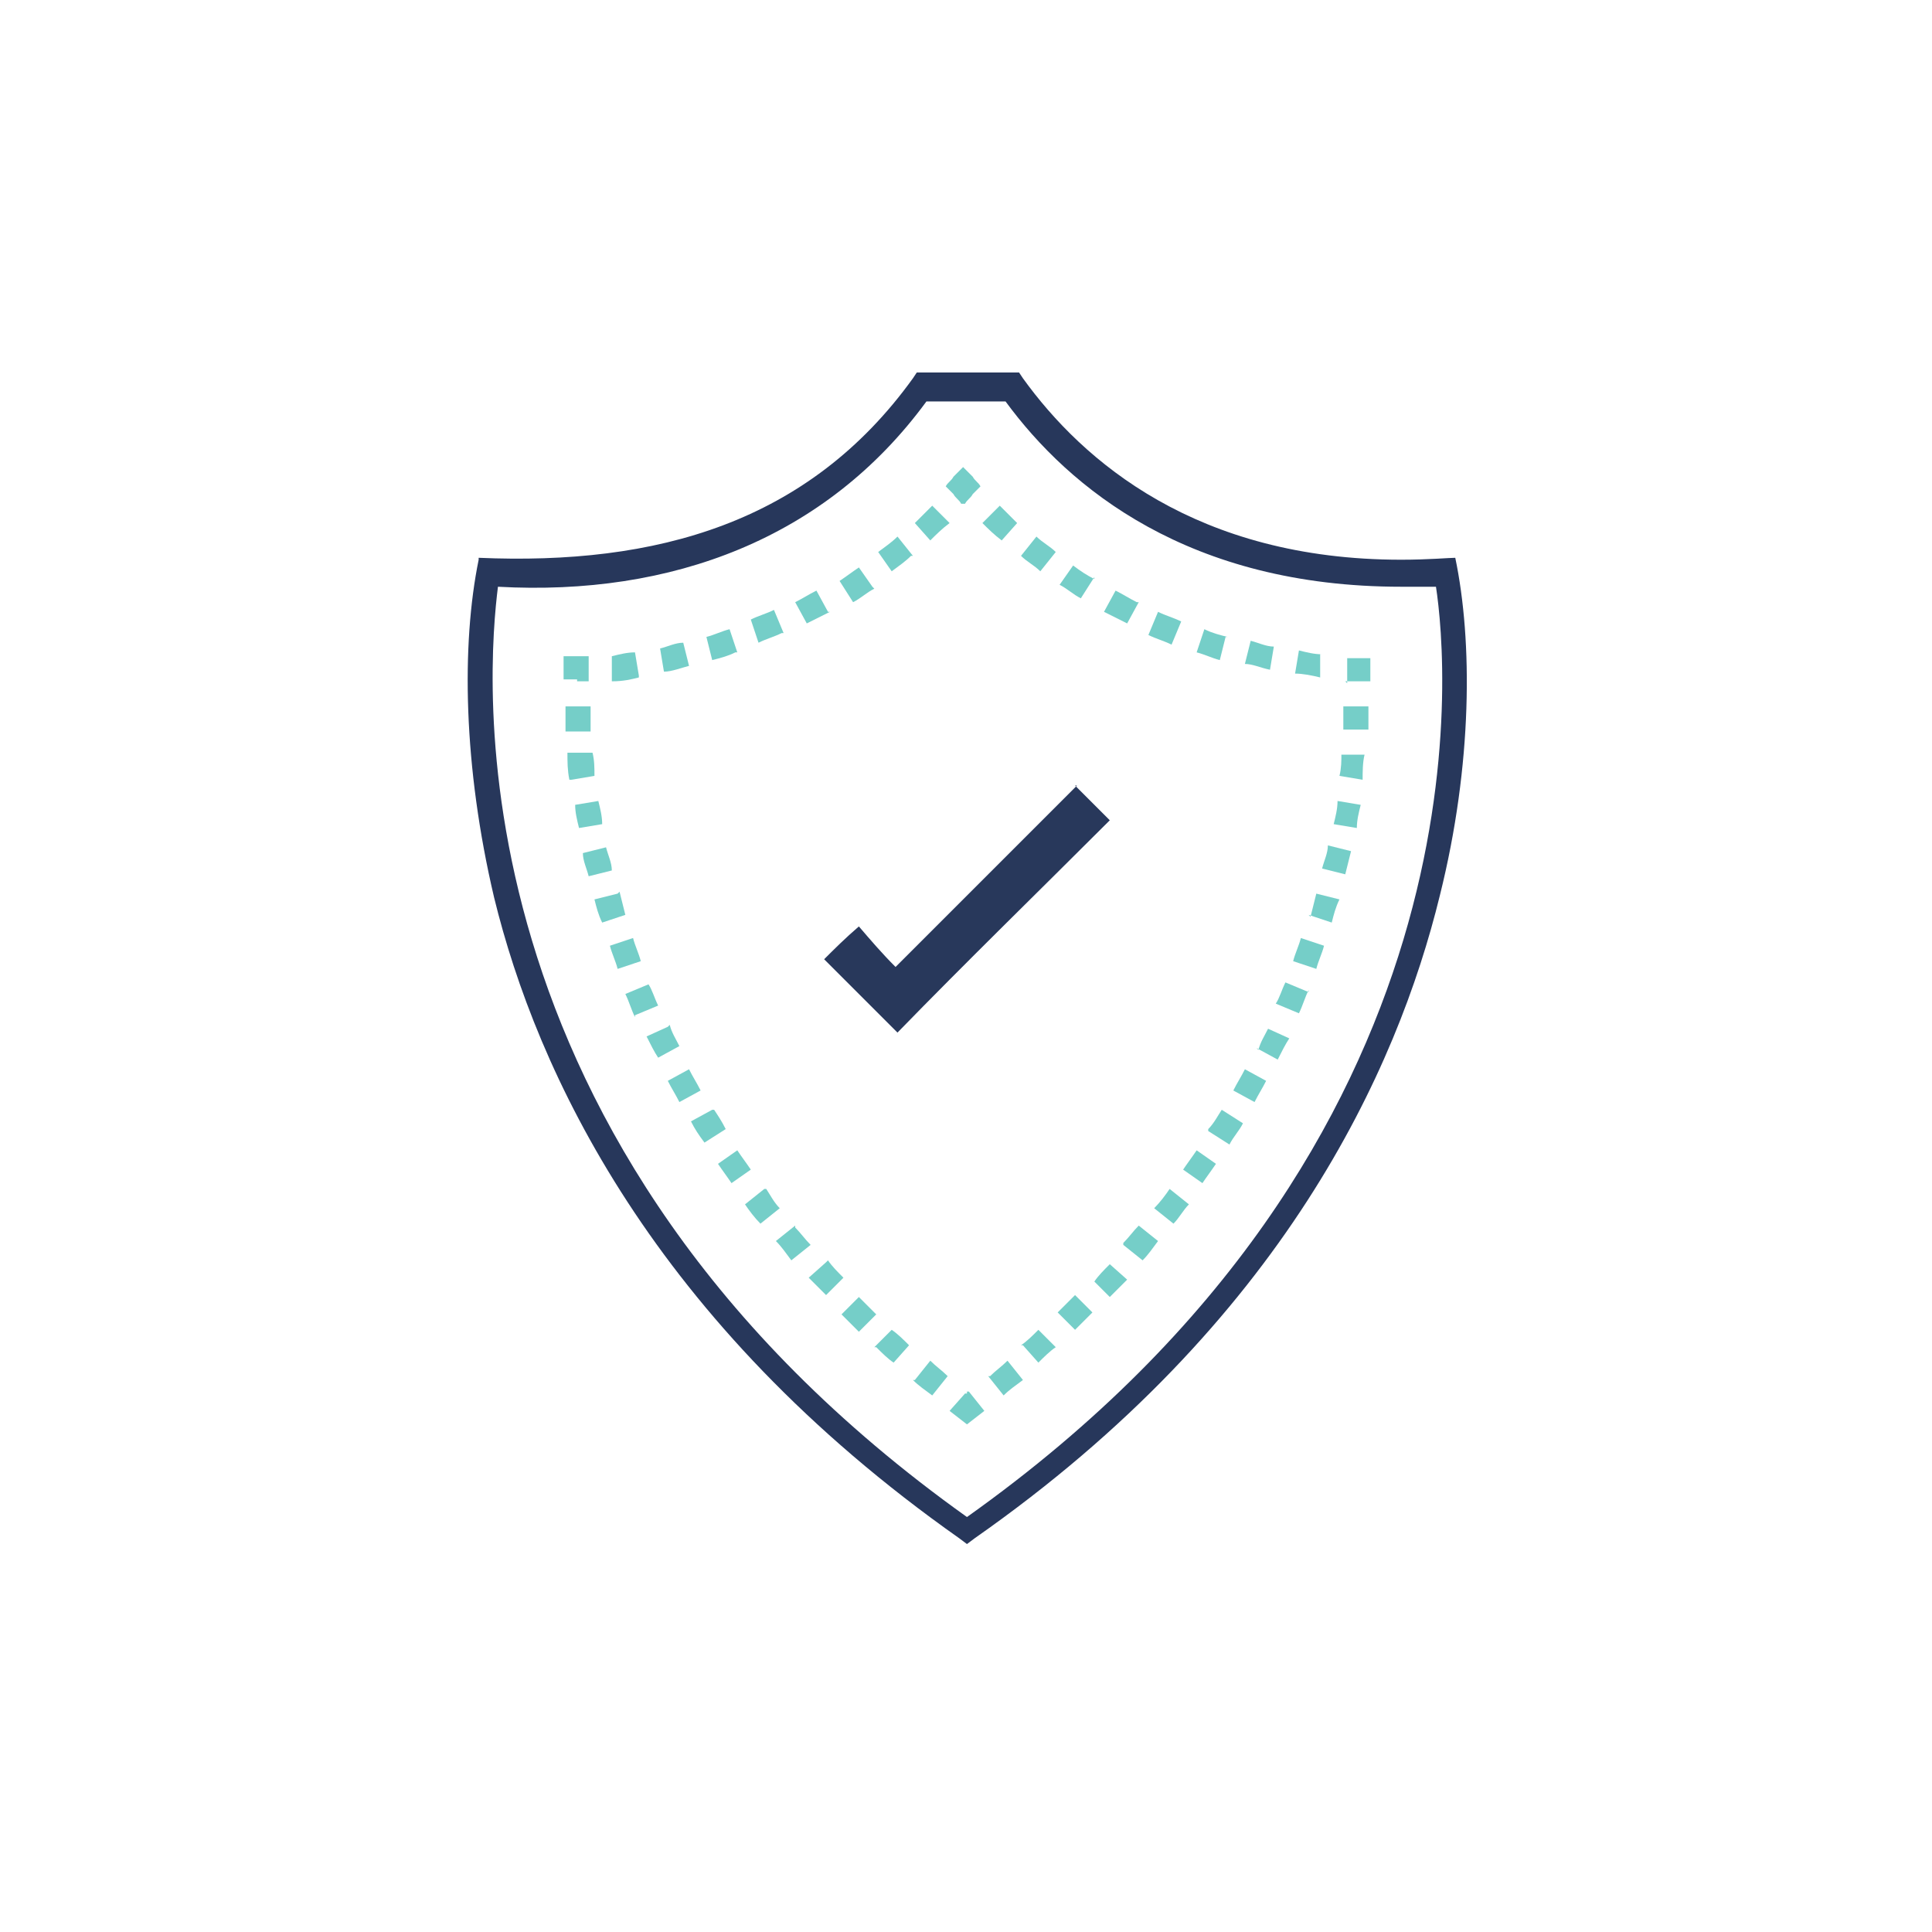 <?xml version="1.0" encoding="UTF-8"?> <svg xmlns="http://www.w3.org/2000/svg" id="Calque_1" version="1.1" viewBox="0 0 100.1 100.1"><defs><style> .st0 { fill: #28385b; } .st1 { fill: #75cec8; } .st2 { fill: #27375b; } </style></defs><g><g><path class="st2" d="M-67.9,39.9l.2-1.3c0-.2,0-.4,0-.6V1.7c0-2.1-1.7-3.8-3.8-3.8h-36.3c-.2,0-.4,0-.6,0l-1.3.2.2-1.3c.5-2.7,2.8-4.7,5.6-4.7h36.3c3.1,0,5.7,2.5,5.7,5.7v36.3c0,2.8-2,5.1-4.7,5.6l-1.3.2ZM-107.2-4h35.8c3.1,0,5.7,2.5,5.7,5.7v35.8c1.2-.7,2.1-2,2.1-3.4V-2.2c0-2.1-1.7-3.8-3.8-3.8h-36.3c-1.4,0-2.7.8-3.4,2Z"></path><path class="st2" d="M-71.4,43.7h-36.3c-3.1,0-5.7-2.5-5.7-5.7V1.7c0-2.8,2-5.1,4.7-5.6l.3,1.8c-1.8.3-3.2,1.9-3.2,3.8v36.3c0,2.1,1.7,3.8,3.8,3.8h36.3c1.9,0,3.5-1.3,3.8-3.2l1.8.3c-.5,2.7-2.8,4.7-5.6,4.7Z"></path><path class="st2" d="M-65.7,38h-1.8V1.7c0-2.1-1.7-3.8-3.8-3.8h-36.3v-1.8h36.3c3.1,0,5.7,2.5,5.7,5.7v36.3Z"></path></g><path class="st1" d="M-79.3,25.3c-.2,0-.4-.1-.6-.3-.2-.3,0-.7.3-.8l7.9-4c.3-.1.7,0,.8.3.2.3,0,.7-.3.8l-7.9,4c0,0-.2,0-.3,0Z"></path><path class="st1" d="M-79.3,27.8c-.2,0-.4-.1-.6-.3-.2-.3,0-.7.3-.8l7.9-4c.3-.1.7,0,.8.3.2.3,0,.7-.3.8l-7.9,4c0,0-.2,0-.3,0Z"></path><path class="st1" d="M-79.3,30.2c-.2,0-.4-.1-.6-.3s0-.7.3-.8l7.9-4c.3-.1.7,0,.8.3.2.3,0,.7-.3.8l-7.9,4c0,0-.2,0-.3,0Z"></path><path class="st1" d="M-79.2,32.4c-.2,0-.4-.1-.6-.3s0-.7.3-.8l7.9-4c.3-.1.7,0,.8.3.2.3,0,.7-.3.8l-7.9,4c0,0-.2,0-.3,0Z"></path><path class="st1" d="M-79.1,34.7c-.2,0-.4-.1-.6-.3-.2-.3,0-.7.3-.8l7.9-4c.3-.1.7,0,.8.3.2.3,0,.7-.3.8l-7.9,4c0,0-.2,0-.3,0Z"></path><path class="st1" d="M-79.1,36.9c-.2,0-.4-.1-.6-.3s0-.7.3-.8l7.9-4c.3-.1.7,0,.8.3.2.3,0,.7-.3.8l-7.9,4c0,0-.2,0-.3,0Z"></path><path class="st1" d="M-76.2,37.6c-.2,0-.4-.1-.6-.3-.1-.3,0-.7.3-.8l4.8-2.3c.3-.1.7,0,.8.3s0,.7-.3.8l-4.8,2.3c0,0-.2,0-.3,0Z"></path></g><g><path class="st1" d="M50.1,72.2h-.1c0,0-.8.9-.8.9l.9.7.9-.7-.8-1h-.1Z"></path><path class="st1" d="M30,42.9l1.2-.2c0-.4-.1-.8-.2-1.2l-1.2.2c0,.4.1.8.2,1.2h0Z"></path><path class="st1" d="M43.6,68.1c.3.3.6.6.9.9l.9-.9c-.3-.3-.6-.6-.9-.9l-.9.9Z"></path><path class="st1" d="M39.6,61.6l-1,.8c.2.3.5.7.8,1l1-.8c-.3-.3-.5-.7-.7-1h0Z"></path><path class="st1" d="M42.8,65.4l-.9.8c.3.3.6.6.9.9l.9-.9c-.3-.3-.6-.6-.8-.9Z"></path><path class="st1" d="M36.9,57.5l-1.1.6c.2.4.4.7.7,1.1l1.1-.7c-.2-.4-.4-.7-.6-1h0Z"></path><path class="st1" d="M32,46.3l-1.2.3c.1.4.2.8.4,1.2l1.2-.4c-.1-.4-.2-.8-.3-1.2h0Z"></path><path class="st1" d="M34.6,53.2l-1.1.5c.2.4.4.8.6,1.1l1.1-.6c-.2-.4-.4-.7-.5-1.1h0Z"></path><path class="st1" d="M30.5,45.4l1.2-.3c0-.4-.2-.8-.3-1.2l-1.2.3c0,.4.2.8.3,1.2h0Z"></path><path class="st1" d="M45.4,69.8c.3.3.6.6.9.8l.8-.9c-.3-.3-.6-.6-.9-.8l-.9.9Z"></path><path class="st1" d="M31.6,49c.1.4.3.8.4,1.2l1.2-.4c-.1-.4-.3-.8-.4-1.2l-1.2.4Z"></path><path class="st1" d="M29.6,40.4l1.2-.2c0-.4,0-.8-.1-1.2h-1.3c0,.5,0,.9.1,1.4h0Z"></path><path class="st1" d="M32.9,52.6l1.2-.5c-.2-.4-.3-.8-.5-1.1l-1.2.5c.2.4.3.8.5,1.2h0Z"></path><path class="st1" d="M35.2,57.1l1.1-.6c-.2-.4-.4-.7-.6-1.1l-1.1.6c.2.4.4.7.6,1.1h0Z"></path><path class="st1" d="M47.3,71.5c.3.3.6.5,1,.8l.8-1c-.3-.3-.6-.5-.9-.8l-.8,1Z"></path><path class="st1" d="M41.2,63.5l-1,.8c.3.3.5.6.8,1l1-.8c-.3-.3-.5-.6-.8-.9h0Z"></path><path class="st1" d="M37.9,61.3l1-.7c-.2-.3-.5-.7-.7-1l-1,.7c.2.3.5.7.7,1h0Z"></path><path class="st1" d="M29.3,36.6c0,.4,0,.8,0,1.3h1.3c0-.5,0-.9,0-1.3h-1.3Z"></path><path class="st1" d="M29.9,35.3s0,0,0,0h.6s0,0,0,0v-1.3c-.3,0-.5,0-.7,0h-.6s0,.6,0,.6c0,.2,0,.4,0,.6h.7s0,0,0,0Z"></path><path class="st1" d="M38.2,33.8l-.4-1.2c-.4.1-.8.3-1.2.4l.3,1.2c.4-.1.8-.2,1.2-.4h0Z"></path><path class="st1" d="M35.7,34.5l-.3-1.2c-.4,0-.8.2-1.2.3l.2,1.2c.4,0,.9-.2,1.3-.3h0Z"></path><path class="st1" d="M33.1,35l-.2-1.2c-.4,0-.8.1-1.2.2v1.3c.6,0,1-.1,1.4-.2h0Z"></path><path class="st1" d="M45.2,30.4l-.7-1c-.3.2-.7.5-1,.7l.7,1.1c.4-.2.7-.5,1.1-.7h0Z"></path><path class="st1" d="M40.6,32.8l-.5-1.2c-.4.2-.8.3-1.2.5l.4,1.2c.4-.2.8-.3,1.2-.5h0Z"></path><path class="st1" d="M42.9,31.7l-.6-1.1c-.4.2-.7.4-1.1.6l.6,1.1c.4-.2.8-.4,1.2-.6h0Z"></path><path class="st1" d="M47.3,28.8l-.8-1c-.3.3-.6.5-1,.8l.7,1c.4-.3.7-.5,1-.8h0Z"></path><path class="st1" d="M49.2,27.1l-.9-.9c-.3.3-.6.6-.9.9l.8.9c.3-.3.6-.6,1-.9Z"></path><path class="st1" d="M50,26.1h0s0,0,0,0c.1-.2.3-.3.4-.5l.4-.4c-.1-.2-.3-.3-.4-.5l-.5-.5-.5.5c-.1.2-.3.3-.4.5l.4.4c.1.2.3.3.4.5h0Z"></path><path class="st1" d="M58.9,31.2c-.4-.2-.7-.4-1.1-.6l-.6,1.1c.4.2.8.4,1.2.6l.6-1.1Z"></path><path class="st1" d="M63.6,33c-.4-.1-.8-.2-1.2-.4l-.4,1.2c.4.1.8.3,1.2.4l.3-1.2Z"></path><path class="st1" d="M54.7,28.6c-.3-.3-.7-.5-1-.8l-.8,1c.3.3.7.5,1,.8l.8-1Z"></path><path class="st1" d="M68.5,33.9c-.4,0-.8-.1-1.2-.2l-.2,1.2c.4,0,.9.1,1.3.2v-1.2Z"></path><path class="st1" d="M56.7,30c-.4-.2-.7-.4-1.1-.7l-.7,1c.4.2.7.5,1.1.7l.7-1.1Z"></path><path class="st1" d="M51.9,28l.8-.9c-.3-.3-.6-.6-.9-.9l-.9.9c.3.3.6.6,1,.9Z"></path><path class="st1" d="M66,33.5c-.4,0-.8-.2-1.2-.3l-.3,1.2c.4,0,.8.2,1.3.3l.2-1.2Z"></path><path class="st1" d="M61.2,32.2c-.4-.2-.8-.3-1.2-.5l-.5,1.2c.4.2.8.3,1.2.5l.5-1.2Z"></path><path class="st1" d="M69.7,35.3h.6s0,0,0,0h.7c0-.2,0-.4,0-.6v-.6s-.6,0-.6,0c-.2,0-.4,0-.6,0v1.3c0,0,0,0,0,0,0,0,0,0,0,0h0Z"></path><path class="st1" d="M62.6,58.6l1.1.7c.2-.4.5-.7.7-1.1l-1.1-.7c-.2.3-.4.7-.7,1h0Z"></path><path class="st1" d="M65.1,54.3l1.1.6c.2-.4.4-.8.6-1.1l-1.1-.5c-.2.4-.4.7-.5,1.1h0Z"></path><path class="st1" d="M70,44.1l-1.2-.3c0,.4-.2.8-.3,1.2l1.2.3c.1-.4.2-.8.3-1.2h0Z"></path><path class="st1" d="M70.8,39.1h-1.3c0,.3,0,.7-.1,1.1l1.2.2c0-.4,0-.9.1-1.3h0Z"></path><path class="st1" d="M70.9,36.6h-1.3c0,.4,0,.8,0,1.2h1.3c0-.4,0-.8,0-1.2h0Z"></path><path class="st1" d="M67.8,47.4l1.2.4c.1-.4.2-.8.4-1.2l-1.2-.3c-.1.4-.2.8-.3,1.2h0Z"></path><path class="st1" d="M67,49.8l1.2.4c.1-.4.3-.8.4-1.2l-1.2-.4c-.1.4-.3.8-.4,1.2h0Z"></path><path class="st1" d="M51.2,71.3l.8,1c.3-.3.6-.5,1-.8l-.8-1c-.3.3-.6.5-.9.8h0Z"></path><path class="st1" d="M70.5,41.7l-1.2-.2c0,.4-.1.8-.2,1.2l1.2.2c0-.4.1-.8.2-1.2h0Z"></path><path class="st1" d="M59.8,62.6l1,.8c.3-.3.5-.7.8-1l-1-.8c-.2.3-.5.7-.8,1h0Z"></path><path class="st1" d="M58.2,64.5l1,.8c.3-.3.5-.6.8-1l-1-.8c-.3.3-.5.6-.8.9h0Z"></path><path class="st1" d="M53,69.7l.8.9c.3-.3.6-.6.9-.8l-.9-.9c-.3.3-.6.6-.9.8h0Z"></path><path class="st1" d="M62.3,61.3c.2-.3.5-.7.7-1l-1-.7c-.2.3-.5.7-.7,1l1,.7Z"></path><path class="st1" d="M56.6,66.3l.9.9c.3-.3.6-.6.9-.9l-.9-.8c-.3.3-.6.6-.8.9h0Z"></path><path class="st1" d="M54.8,68l.9.9c.3-.3.6-.6.9-.9l-.9-.9c-.3.3-.6.6-.9.9h0Z"></path><path class="st1" d="M67.8,51.4l-1.2-.5c-.2.4-.3.8-.5,1.1l1.2.5c.2-.4.3-.8.5-1.2h0Z"></path><path class="st1" d="M65.6,56l-1.1-.6c-.2.4-.4.7-.6,1.1l1.1.6c.2-.4.4-.7.6-1.1h0Z"></path><path class="st2" d="M24.8,29c-.9,4.4-.8,10.7.8,17.5,2.2,9,8.2,22,24.1,33.2l.4.3.4-.3c16-11.2,21.9-24.3,24.1-33.3,1.7-6.8,1.7-13.2.8-17.5-.3,0-1.4.1-2.8.1h0c-10.6,0-16.5-5.1-19.6-9.4l-.2-.3h-5.3l-.2.3c-5.4,7.5-13.3,9.7-22.5,9.3h0ZM48.1,20.8h4c3.3,4.5,9.5,9.6,20.5,9.6.6,0,1.2,0,1.8,0,.6,3.9,3,28.8-24.3,48.2-27.2-19.4-24.8-44.2-24.3-48.2,9,.5,17-2.5,22.2-9.6h0Z"></path><path class="st0" d="M55.7,40.7c.7.7,1.3,1.3,1.8,1.8-3.7,3.7-7.4,7.3-11,11-1.2-1.2-2.5-2.5-3.8-3.8.5-.5,1.1-1.1,1.8-1.7.6.7,1.2,1.4,1.9,2.1,3.2-3.2,6.3-6.3,9.4-9.4Z"></path></g></svg> 